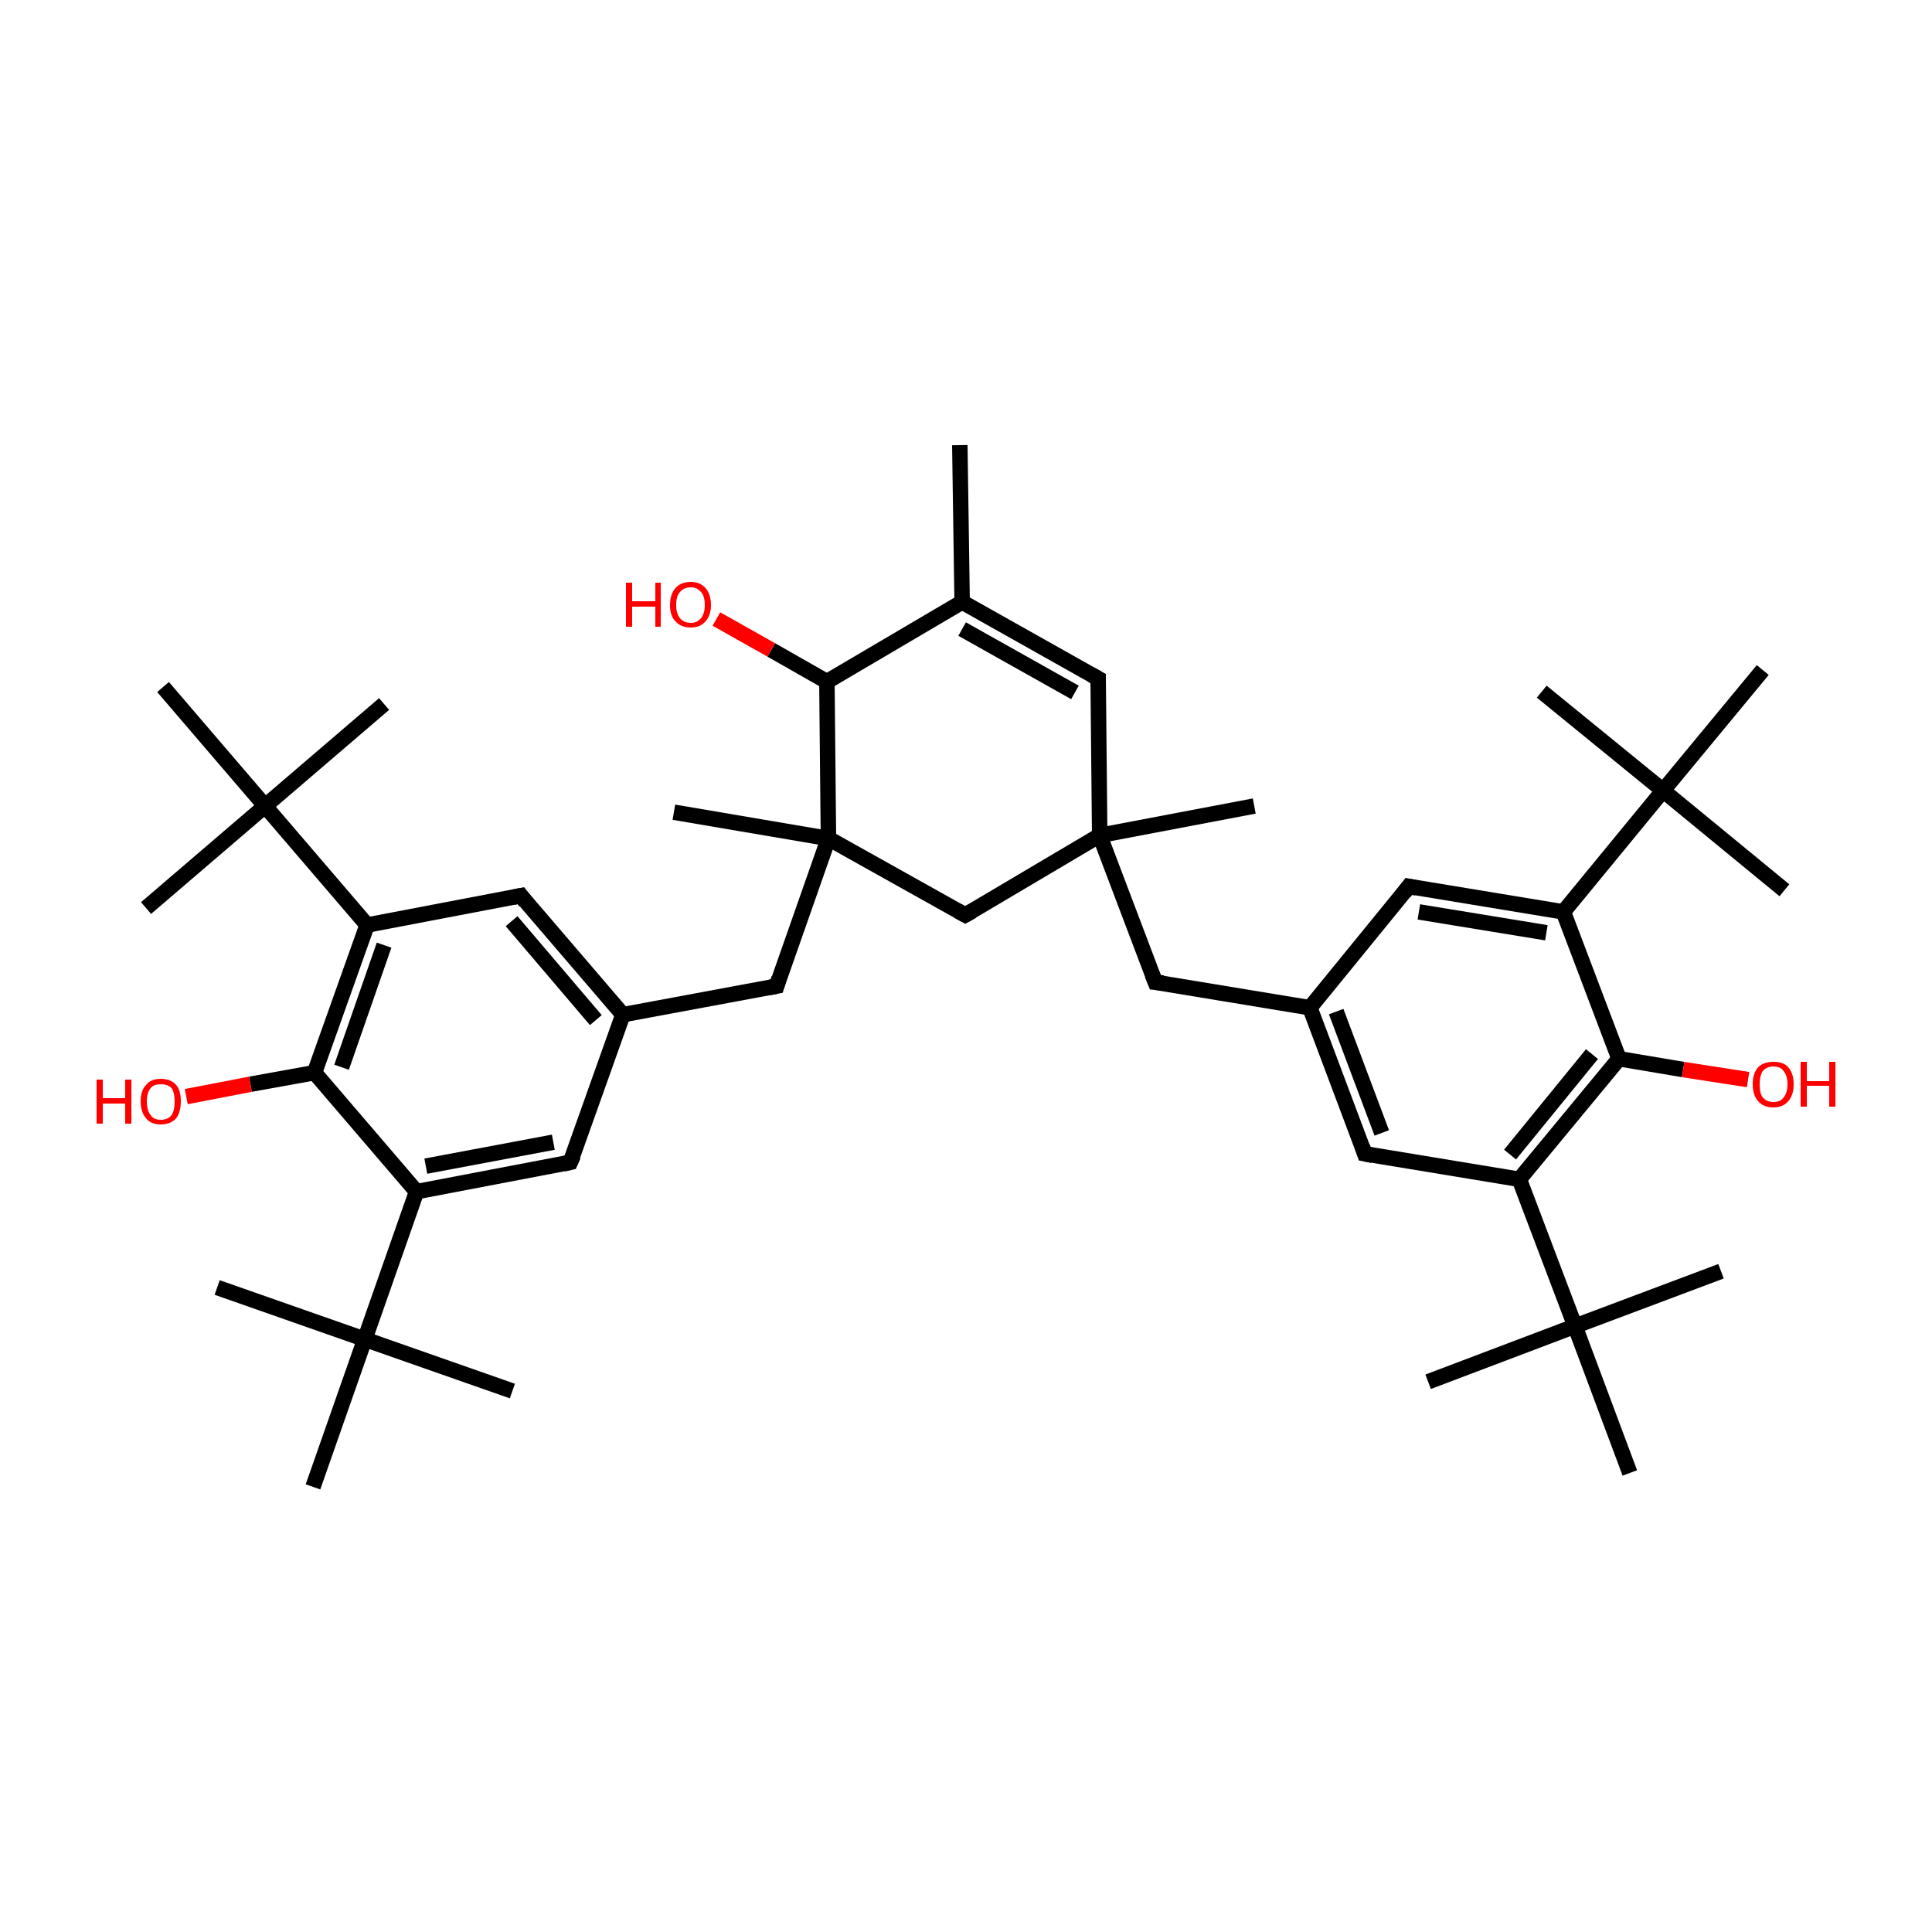 <?xml version='1.0' encoding='iso-8859-1'?>
<svg version='1.1' baseProfile='full'
              xmlns='http://www.w3.org/2000/svg'
                      xmlns:rdkit='http://www.rdkit.org/xml'
                      xmlns:xlink='http://www.w3.org/1999/xlink'
                  xml:space='preserve'
width='250px' height='250px' viewBox='0 0 250 250'>
<!-- END OF HEADER -->
<rect style='opacity:1.0;fill:#FFFFFF;stroke:none' width='250.0' height='250.0' x='0.0' y='0.0'> </rect>
<path class='bond-0 atom-0 atom-23' d='M 124.2,57.6 L 124.5,77.9' style='fill:none;fill-rule:evenodd;stroke:#000000;stroke-width:2.0px;stroke-linecap:butt;stroke-linejoin:miter;stroke-opacity:1' />
<path class='bond-1 atom-1 atom-33' d='M 184.8,178.8 L 203.8,171.6' style='fill:none;fill-rule:evenodd;stroke:#000000;stroke-width:2.0px;stroke-linecap:butt;stroke-linejoin:miter;stroke-opacity:1' />
<path class='bond-2 atom-2 atom-33' d='M 222.7,164.5 L 203.8,171.6' style='fill:none;fill-rule:evenodd;stroke:#000000;stroke-width:2.0px;stroke-linecap:butt;stroke-linejoin:miter;stroke-opacity:1' />
<path class='bond-3 atom-3 atom-33' d='M 210.9,190.6 L 203.8,171.6' style='fill:none;fill-rule:evenodd;stroke:#000000;stroke-width:2.0px;stroke-linecap:butt;stroke-linejoin:miter;stroke-opacity:1' />
<path class='bond-4 atom-4 atom-34' d='M 230.9,115.2 L 215.2,102.3' style='fill:none;fill-rule:evenodd;stroke:#000000;stroke-width:2.0px;stroke-linecap:butt;stroke-linejoin:miter;stroke-opacity:1' />
<path class='bond-5 atom-5 atom-34' d='M 199.5,89.5 L 215.2,102.3' style='fill:none;fill-rule:evenodd;stroke:#000000;stroke-width:2.0px;stroke-linecap:butt;stroke-linejoin:miter;stroke-opacity:1' />
<path class='bond-6 atom-6 atom-34' d='M 228.1,86.7 L 215.2,102.3' style='fill:none;fill-rule:evenodd;stroke:#000000;stroke-width:2.0px;stroke-linecap:butt;stroke-linejoin:miter;stroke-opacity:1' />
<path class='bond-7 atom-7 atom-35' d='M 49.7,91.1 L 34.3,104.3' style='fill:none;fill-rule:evenodd;stroke:#000000;stroke-width:2.0px;stroke-linecap:butt;stroke-linejoin:miter;stroke-opacity:1' />
<path class='bond-8 atom-8 atom-35' d='M 18.9,117.5 L 34.3,104.3' style='fill:none;fill-rule:evenodd;stroke:#000000;stroke-width:2.0px;stroke-linecap:butt;stroke-linejoin:miter;stroke-opacity:1' />
<path class='bond-9 atom-9 atom-35' d='M 21.1,88.9 L 34.3,104.3' style='fill:none;fill-rule:evenodd;stroke:#000000;stroke-width:2.0px;stroke-linecap:butt;stroke-linejoin:miter;stroke-opacity:1' />
<path class='bond-10 atom-10 atom-36' d='M 28.1,166.6 L 47.2,173.3' style='fill:none;fill-rule:evenodd;stroke:#000000;stroke-width:2.0px;stroke-linecap:butt;stroke-linejoin:miter;stroke-opacity:1' />
<path class='bond-11 atom-11 atom-36' d='M 66.3,180.0 L 47.2,173.3' style='fill:none;fill-rule:evenodd;stroke:#000000;stroke-width:2.0px;stroke-linecap:butt;stroke-linejoin:miter;stroke-opacity:1' />
<path class='bond-12 atom-12 atom-36' d='M 40.5,192.4 L 47.2,173.3' style='fill:none;fill-rule:evenodd;stroke:#000000;stroke-width:2.0px;stroke-linecap:butt;stroke-linejoin:miter;stroke-opacity:1' />
<path class='bond-13 atom-13 atom-37' d='M 162.3,104.3 L 142.3,108.1' style='fill:none;fill-rule:evenodd;stroke:#000000;stroke-width:2.0px;stroke-linecap:butt;stroke-linejoin:miter;stroke-opacity:1' />
<path class='bond-14 atom-14 atom-38' d='M 87.2,105.1 L 107.2,108.5' style='fill:none;fill-rule:evenodd;stroke:#000000;stroke-width:2.0px;stroke-linecap:butt;stroke-linejoin:miter;stroke-opacity:1' />
<path class='bond-15 atom-15 atom-24' d='M 176.6,149.3 L 169.5,130.4' style='fill:none;fill-rule:evenodd;stroke:#000000;stroke-width:2.0px;stroke-linecap:butt;stroke-linejoin:miter;stroke-opacity:1' />
<path class='bond-15 atom-15 atom-24' d='M 178.8,146.6 L 172.9,130.9' style='fill:none;fill-rule:evenodd;stroke:#000000;stroke-width:2.0px;stroke-linecap:butt;stroke-linejoin:miter;stroke-opacity:1' />
<path class='bond-16 atom-15 atom-26' d='M 176.6,149.3 L 196.6,152.6' style='fill:none;fill-rule:evenodd;stroke:#000000;stroke-width:2.0px;stroke-linecap:butt;stroke-linejoin:miter;stroke-opacity:1' />
<path class='bond-17 atom-16 atom-24' d='M 182.3,114.7 L 169.5,130.4' style='fill:none;fill-rule:evenodd;stroke:#000000;stroke-width:2.0px;stroke-linecap:butt;stroke-linejoin:miter;stroke-opacity:1' />
<path class='bond-18 atom-16 atom-27' d='M 182.3,114.7 L 202.3,118.0' style='fill:none;fill-rule:evenodd;stroke:#000000;stroke-width:2.0px;stroke-linecap:butt;stroke-linejoin:miter;stroke-opacity:1' />
<path class='bond-18 atom-16 atom-27' d='M 183.6,118.0 L 200.1,120.7' style='fill:none;fill-rule:evenodd;stroke:#000000;stroke-width:2.0px;stroke-linecap:butt;stroke-linejoin:miter;stroke-opacity:1' />
<path class='bond-19 atom-17 atom-25' d='M 67.4,115.9 L 80.6,131.3' style='fill:none;fill-rule:evenodd;stroke:#000000;stroke-width:2.0px;stroke-linecap:butt;stroke-linejoin:miter;stroke-opacity:1' />
<path class='bond-19 atom-17 atom-25' d='M 66.2,119.2 L 77.1,132.0' style='fill:none;fill-rule:evenodd;stroke:#000000;stroke-width:2.0px;stroke-linecap:butt;stroke-linejoin:miter;stroke-opacity:1' />
<path class='bond-20 atom-17 atom-28' d='M 67.4,115.9 L 47.5,119.7' style='fill:none;fill-rule:evenodd;stroke:#000000;stroke-width:2.0px;stroke-linecap:butt;stroke-linejoin:miter;stroke-opacity:1' />
<path class='bond-21 atom-18 atom-25' d='M 73.8,150.4 L 80.6,131.3' style='fill:none;fill-rule:evenodd;stroke:#000000;stroke-width:2.0px;stroke-linecap:butt;stroke-linejoin:miter;stroke-opacity:1' />
<path class='bond-22 atom-18 atom-29' d='M 73.8,150.4 L 53.9,154.2' style='fill:none;fill-rule:evenodd;stroke:#000000;stroke-width:2.0px;stroke-linecap:butt;stroke-linejoin:miter;stroke-opacity:1' />
<path class='bond-22 atom-18 atom-29' d='M 71.6,147.8 L 55.1,150.9' style='fill:none;fill-rule:evenodd;stroke:#000000;stroke-width:2.0px;stroke-linecap:butt;stroke-linejoin:miter;stroke-opacity:1' />
<path class='bond-23 atom-19 atom-23' d='M 142.1,87.8 L 124.5,77.9' style='fill:none;fill-rule:evenodd;stroke:#000000;stroke-width:2.0px;stroke-linecap:butt;stroke-linejoin:miter;stroke-opacity:1' />
<path class='bond-23 atom-19 atom-23' d='M 139.1,89.6 L 124.5,81.4' style='fill:none;fill-rule:evenodd;stroke:#000000;stroke-width:2.0px;stroke-linecap:butt;stroke-linejoin:miter;stroke-opacity:1' />
<path class='bond-24 atom-19 atom-37' d='M 142.1,87.8 L 142.3,108.1' style='fill:none;fill-rule:evenodd;stroke:#000000;stroke-width:2.0px;stroke-linecap:butt;stroke-linejoin:miter;stroke-opacity:1' />
<path class='bond-25 atom-20 atom-24' d='M 149.5,127.1 L 169.5,130.4' style='fill:none;fill-rule:evenodd;stroke:#000000;stroke-width:2.0px;stroke-linecap:butt;stroke-linejoin:miter;stroke-opacity:1' />
<path class='bond-26 atom-20 atom-37' d='M 149.5,127.1 L 142.3,108.1' style='fill:none;fill-rule:evenodd;stroke:#000000;stroke-width:2.0px;stroke-linecap:butt;stroke-linejoin:miter;stroke-opacity:1' />
<path class='bond-27 atom-21 atom-25' d='M 100.5,127.6 L 80.6,131.3' style='fill:none;fill-rule:evenodd;stroke:#000000;stroke-width:2.0px;stroke-linecap:butt;stroke-linejoin:miter;stroke-opacity:1' />
<path class='bond-28 atom-21 atom-38' d='M 100.5,127.6 L 107.2,108.5' style='fill:none;fill-rule:evenodd;stroke:#000000;stroke-width:2.0px;stroke-linecap:butt;stroke-linejoin:miter;stroke-opacity:1' />
<path class='bond-29 atom-22 atom-37' d='M 124.9,118.4 L 142.3,108.1' style='fill:none;fill-rule:evenodd;stroke:#000000;stroke-width:2.0px;stroke-linecap:butt;stroke-linejoin:miter;stroke-opacity:1' />
<path class='bond-30 atom-22 atom-38' d='M 124.9,118.4 L 107.2,108.5' style='fill:none;fill-rule:evenodd;stroke:#000000;stroke-width:2.0px;stroke-linecap:butt;stroke-linejoin:miter;stroke-opacity:1' />
<path class='bond-31 atom-23 atom-32' d='M 124.5,77.9 L 107.0,88.2' style='fill:none;fill-rule:evenodd;stroke:#000000;stroke-width:2.0px;stroke-linecap:butt;stroke-linejoin:miter;stroke-opacity:1' />
<path class='bond-32 atom-26 atom-30' d='M 196.6,152.6 L 209.5,137.0' style='fill:none;fill-rule:evenodd;stroke:#000000;stroke-width:2.0px;stroke-linecap:butt;stroke-linejoin:miter;stroke-opacity:1' />
<path class='bond-32 atom-26 atom-30' d='M 195.4,149.4 L 206.0,136.4' style='fill:none;fill-rule:evenodd;stroke:#000000;stroke-width:2.0px;stroke-linecap:butt;stroke-linejoin:miter;stroke-opacity:1' />
<path class='bond-33 atom-26 atom-33' d='M 196.6,152.6 L 203.8,171.6' style='fill:none;fill-rule:evenodd;stroke:#000000;stroke-width:2.0px;stroke-linecap:butt;stroke-linejoin:miter;stroke-opacity:1' />
<path class='bond-34 atom-27 atom-30' d='M 202.3,118.0 L 209.5,137.0' style='fill:none;fill-rule:evenodd;stroke:#000000;stroke-width:2.0px;stroke-linecap:butt;stroke-linejoin:miter;stroke-opacity:1' />
<path class='bond-35 atom-27 atom-34' d='M 202.3,118.0 L 215.2,102.3' style='fill:none;fill-rule:evenodd;stroke:#000000;stroke-width:2.0px;stroke-linecap:butt;stroke-linejoin:miter;stroke-opacity:1' />
<path class='bond-36 atom-28 atom-31' d='M 47.5,119.7 L 40.7,138.8' style='fill:none;fill-rule:evenodd;stroke:#000000;stroke-width:2.0px;stroke-linecap:butt;stroke-linejoin:miter;stroke-opacity:1' />
<path class='bond-36 atom-28 atom-31' d='M 49.7,122.3 L 44.2,138.1' style='fill:none;fill-rule:evenodd;stroke:#000000;stroke-width:2.0px;stroke-linecap:butt;stroke-linejoin:miter;stroke-opacity:1' />
<path class='bond-37 atom-28 atom-35' d='M 47.5,119.7 L 34.3,104.3' style='fill:none;fill-rule:evenodd;stroke:#000000;stroke-width:2.0px;stroke-linecap:butt;stroke-linejoin:miter;stroke-opacity:1' />
<path class='bond-38 atom-29 atom-31' d='M 53.9,154.2 L 40.7,138.8' style='fill:none;fill-rule:evenodd;stroke:#000000;stroke-width:2.0px;stroke-linecap:butt;stroke-linejoin:miter;stroke-opacity:1' />
<path class='bond-39 atom-29 atom-36' d='M 53.9,154.2 L 47.2,173.3' style='fill:none;fill-rule:evenodd;stroke:#000000;stroke-width:2.0px;stroke-linecap:butt;stroke-linejoin:miter;stroke-opacity:1' />
<path class='bond-40 atom-30 atom-39' d='M 209.5,137.0 L 217.8,138.4' style='fill:none;fill-rule:evenodd;stroke:#000000;stroke-width:2.0px;stroke-linecap:butt;stroke-linejoin:miter;stroke-opacity:1' />
<path class='bond-40 atom-30 atom-39' d='M 217.8,138.4 L 226.2,139.7' style='fill:none;fill-rule:evenodd;stroke:#FF0000;stroke-width:2.0px;stroke-linecap:butt;stroke-linejoin:miter;stroke-opacity:1' />
<path class='bond-41 atom-31 atom-40' d='M 40.7,138.8 L 32.4,140.3' style='fill:none;fill-rule:evenodd;stroke:#000000;stroke-width:2.0px;stroke-linecap:butt;stroke-linejoin:miter;stroke-opacity:1' />
<path class='bond-41 atom-31 atom-40' d='M 32.4,140.3 L 24.1,141.9' style='fill:none;fill-rule:evenodd;stroke:#FF0000;stroke-width:2.0px;stroke-linecap:butt;stroke-linejoin:miter;stroke-opacity:1' />
<path class='bond-42 atom-32 atom-38' d='M 107.0,88.2 L 107.2,108.5' style='fill:none;fill-rule:evenodd;stroke:#000000;stroke-width:2.0px;stroke-linecap:butt;stroke-linejoin:miter;stroke-opacity:1' />
<path class='bond-43 atom-32 atom-41' d='M 107.0,88.2 L 99.8,84.1' style='fill:none;fill-rule:evenodd;stroke:#000000;stroke-width:2.0px;stroke-linecap:butt;stroke-linejoin:miter;stroke-opacity:1' />
<path class='bond-43 atom-32 atom-41' d='M 99.8,84.1 L 92.7,80.1' style='fill:none;fill-rule:evenodd;stroke:#FF0000;stroke-width:2.0px;stroke-linecap:butt;stroke-linejoin:miter;stroke-opacity:1' />
<path d='M 176.3,148.4 L 176.6,149.3 L 177.6,149.5' style='fill:none;stroke:#000000;stroke-width:2.0px;stroke-linecap:butt;stroke-linejoin:miter;stroke-opacity:1;' />
<path d='M 181.7,115.5 L 182.3,114.7 L 183.3,114.9' style='fill:none;stroke:#000000;stroke-width:2.0px;stroke-linecap:butt;stroke-linejoin:miter;stroke-opacity:1;' />
<path d='M 68.0,116.7 L 67.4,115.9 L 66.4,116.1' style='fill:none;stroke:#000000;stroke-width:2.0px;stroke-linecap:butt;stroke-linejoin:miter;stroke-opacity:1;' />
<path d='M 74.2,149.5 L 73.8,150.4 L 72.9,150.6' style='fill:none;stroke:#000000;stroke-width:2.0px;stroke-linecap:butt;stroke-linejoin:miter;stroke-opacity:1;' />
<path d='M 141.2,87.3 L 142.1,87.8 L 142.1,88.8' style='fill:none;stroke:#000000;stroke-width:2.0px;stroke-linecap:butt;stroke-linejoin:miter;stroke-opacity:1;' />
<path d='M 150.5,127.2 L 149.5,127.1 L 149.1,126.1' style='fill:none;stroke:#000000;stroke-width:2.0px;stroke-linecap:butt;stroke-linejoin:miter;stroke-opacity:1;' />
<path d='M 99.5,127.8 L 100.5,127.6 L 100.8,126.6' style='fill:none;stroke:#000000;stroke-width:2.0px;stroke-linecap:butt;stroke-linejoin:miter;stroke-opacity:1;' />
<path d='M 125.8,117.9 L 124.9,118.4 L 124.0,117.9' style='fill:none;stroke:#000000;stroke-width:2.0px;stroke-linecap:butt;stroke-linejoin:miter;stroke-opacity:1;' />
<path class='atom-39' d='M 226.8 140.3
Q 226.8 138.9, 227.5 138.1
Q 228.2 137.4, 229.5 137.4
Q 230.8 137.4, 231.4 138.1
Q 232.1 138.9, 232.1 140.3
Q 232.1 141.7, 231.4 142.5
Q 230.7 143.3, 229.5 143.3
Q 228.2 143.3, 227.5 142.5
Q 226.8 141.7, 226.8 140.3
M 229.5 142.6
Q 230.4 142.6, 230.8 142.0
Q 231.3 141.4, 231.3 140.3
Q 231.3 139.2, 230.8 138.6
Q 230.4 138.0, 229.5 138.0
Q 228.6 138.0, 228.1 138.6
Q 227.7 139.2, 227.7 140.3
Q 227.7 141.5, 228.1 142.0
Q 228.6 142.6, 229.5 142.6
' fill='#FF0000'/>
<path class='atom-39' d='M 233.0 137.4
L 233.8 137.4
L 233.8 139.9
L 236.7 139.9
L 236.7 137.4
L 237.5 137.4
L 237.5 143.2
L 236.7 143.2
L 236.7 140.5
L 233.8 140.5
L 233.8 143.2
L 233.0 143.2
L 233.0 137.4
' fill='#FF0000'/>
<path class='atom-40' d='M 12.5 139.7
L 13.3 139.7
L 13.3 142.1
L 16.2 142.1
L 16.2 139.7
L 17.0 139.7
L 17.0 145.4
L 16.2 145.4
L 16.2 142.8
L 13.3 142.8
L 13.3 145.4
L 12.5 145.4
L 12.5 139.7
' fill='#FF0000'/>
<path class='atom-40' d='M 18.2 142.5
Q 18.2 141.1, 18.9 140.4
Q 19.5 139.6, 20.8 139.6
Q 22.1 139.6, 22.8 140.4
Q 23.4 141.1, 23.4 142.5
Q 23.4 143.9, 22.8 144.7
Q 22.1 145.5, 20.8 145.5
Q 19.5 145.5, 18.9 144.7
Q 18.2 143.9, 18.2 142.5
M 20.8 144.9
Q 21.7 144.9, 22.2 144.3
Q 22.6 143.7, 22.6 142.5
Q 22.6 141.4, 22.2 140.8
Q 21.7 140.3, 20.8 140.3
Q 19.9 140.3, 19.5 140.8
Q 19.0 141.4, 19.0 142.5
Q 19.0 143.7, 19.5 144.3
Q 19.9 144.9, 20.8 144.9
' fill='#FF0000'/>
<path class='atom-41' d='M 81.0 75.4
L 81.8 75.4
L 81.8 77.8
L 84.8 77.8
L 84.8 75.4
L 85.5 75.4
L 85.5 81.1
L 84.8 81.1
L 84.8 78.5
L 81.8 78.5
L 81.8 81.1
L 81.0 81.1
L 81.0 75.4
' fill='#FF0000'/>
<path class='atom-41' d='M 86.7 78.3
Q 86.7 76.9, 87.4 76.1
Q 88.1 75.3, 89.4 75.3
Q 90.6 75.3, 91.3 76.1
Q 92.0 76.9, 92.0 78.3
Q 92.0 79.6, 91.3 80.4
Q 90.6 81.2, 89.4 81.2
Q 88.1 81.2, 87.4 80.4
Q 86.7 79.7, 86.7 78.3
M 89.4 80.6
Q 90.2 80.6, 90.7 80.0
Q 91.2 79.4, 91.2 78.3
Q 91.2 77.1, 90.7 76.6
Q 90.2 76.0, 89.4 76.0
Q 88.5 76.0, 88.0 76.6
Q 87.5 77.1, 87.5 78.3
Q 87.5 79.4, 88.0 80.0
Q 88.5 80.6, 89.4 80.6
' fill='#FF0000'/>
</svg>
